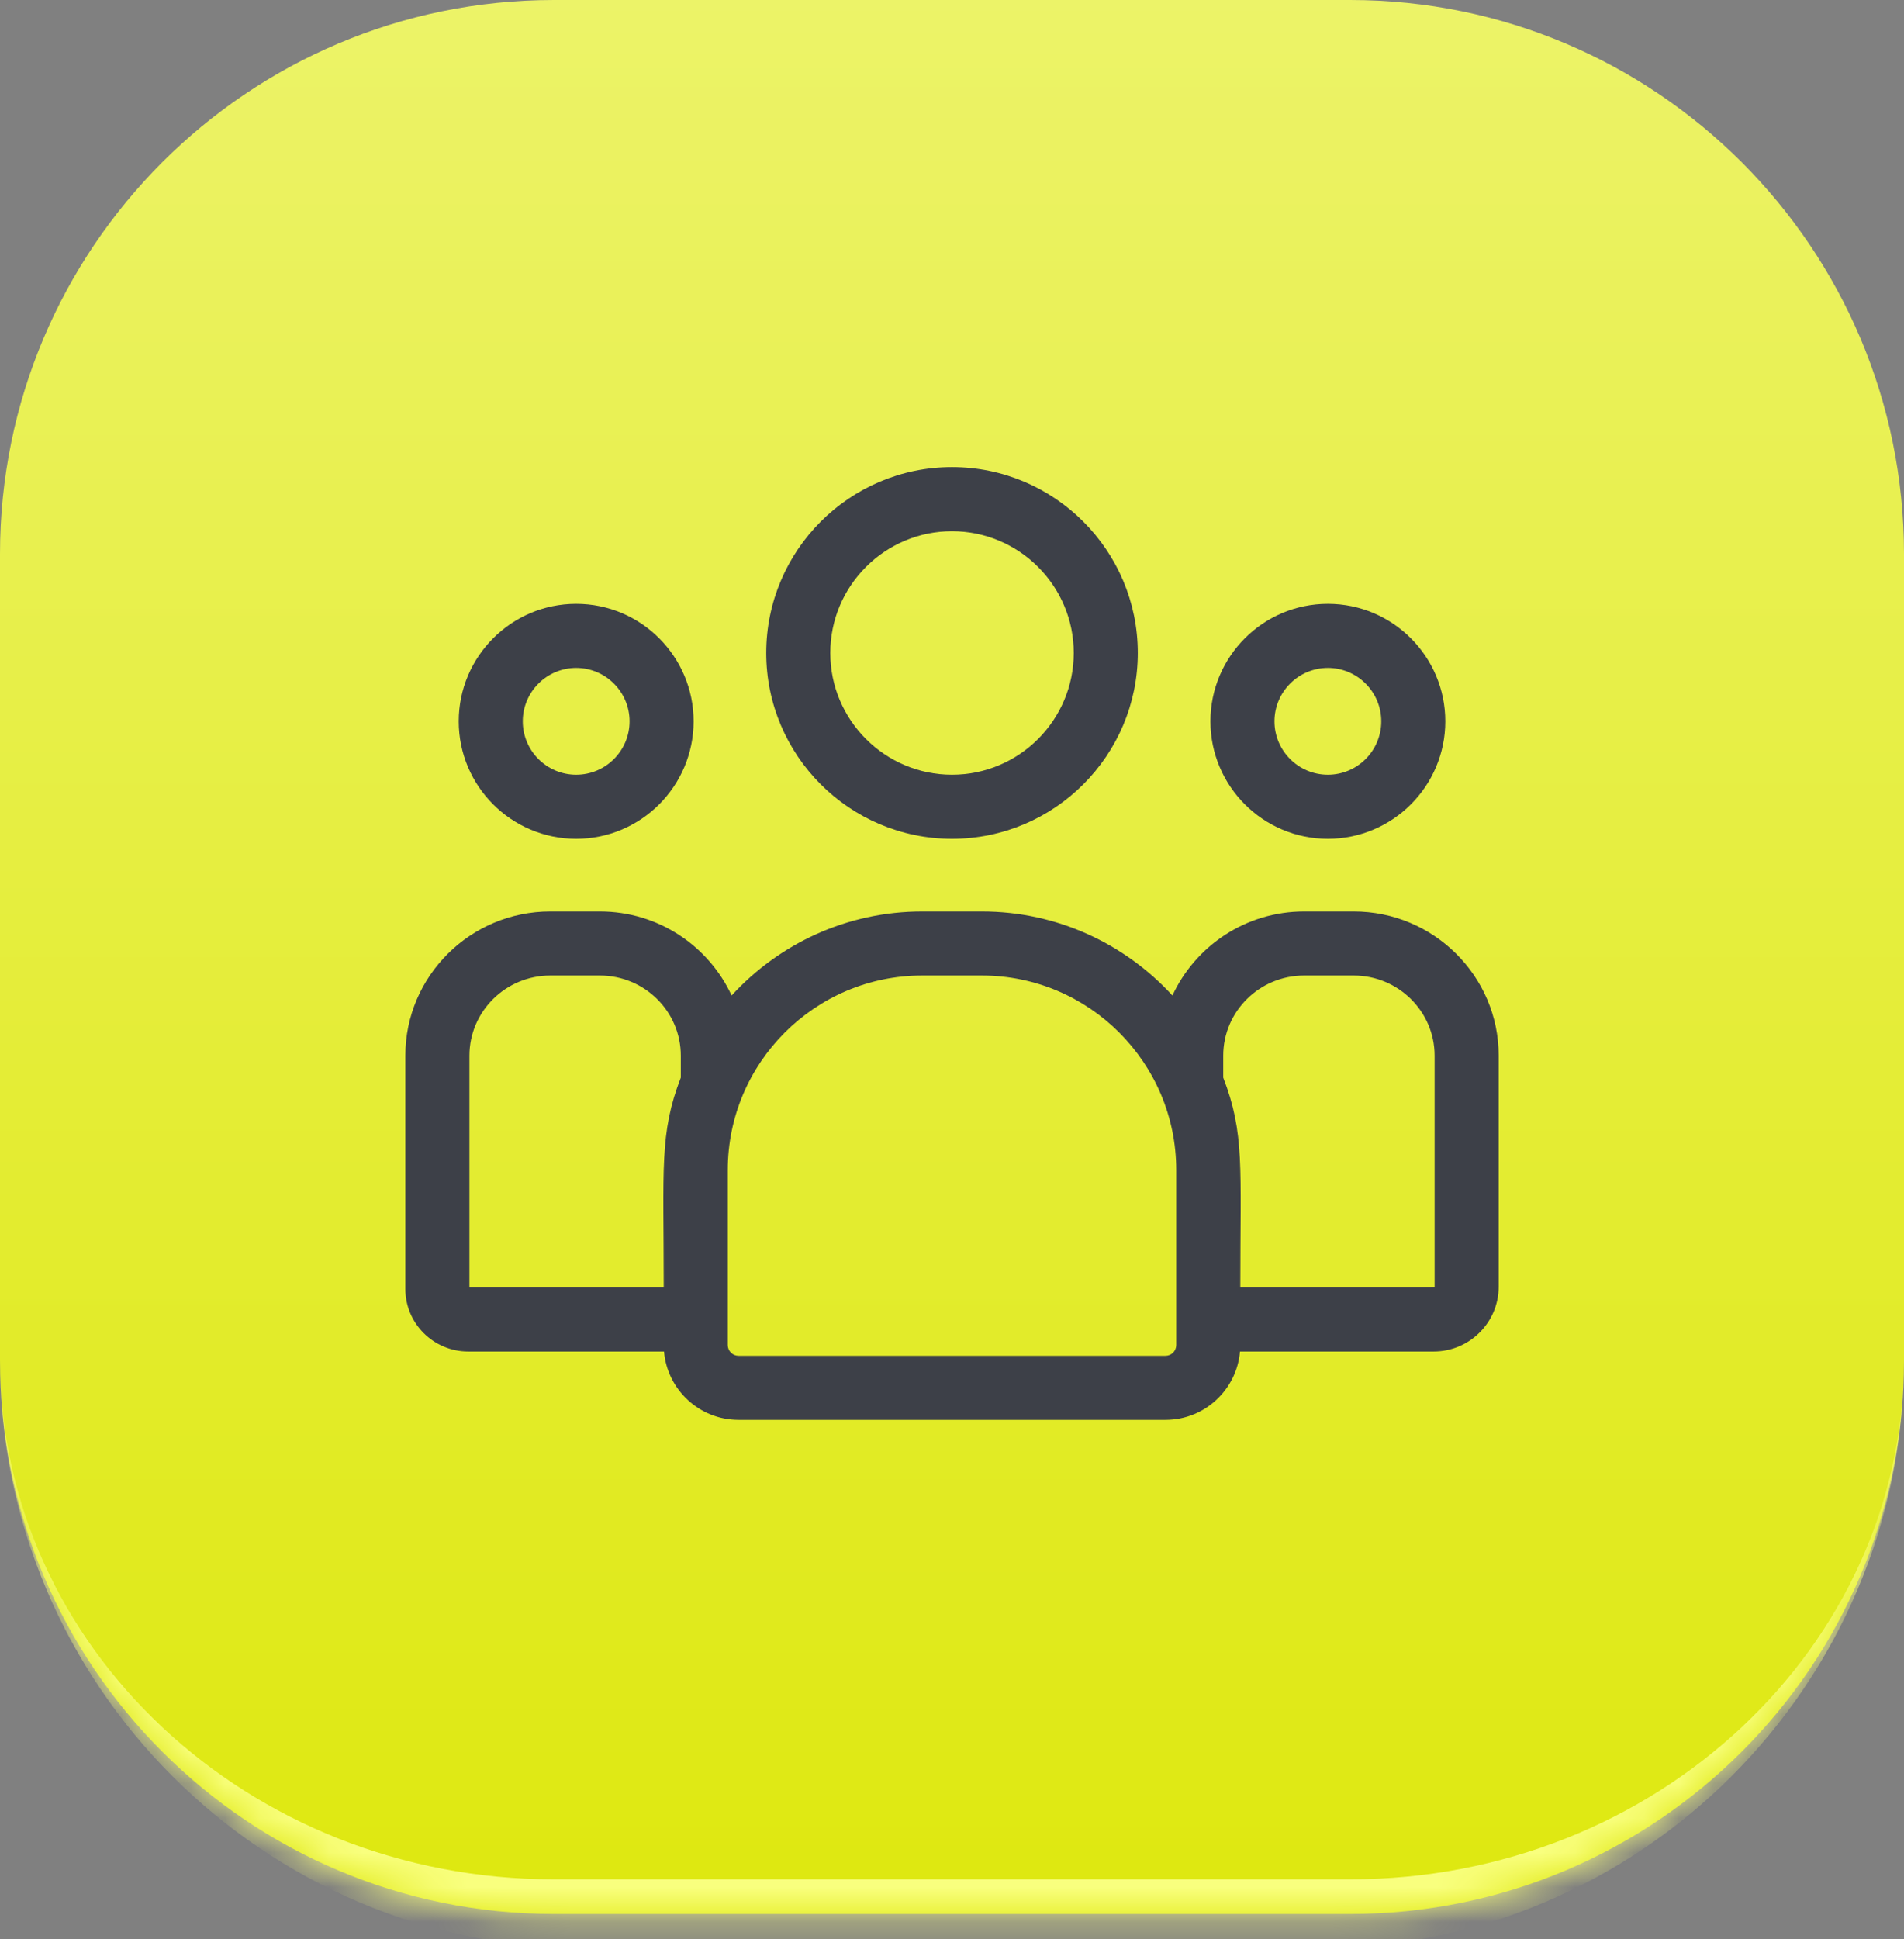 <svg xmlns="http://www.w3.org/2000/svg" width="55" height="56" viewBox="0 0 55 56" fill="none"><rect x="0" y="0" width="55" height="56" fill="#808080" stroke="none"/><mask id="path-1-inside-1_2252_177" fill="white"><path d="M0 16C0 7.163 7.163 0 16 0H39C47.837 0 55 7.163 55 16V39.267C55 48.103 47.837 55.267 39 55.267H16C7.163 55.267 0 48.103 0 39.267V16Z"></path></mask><path d="M0 16C0 7.163 7.163 0 16 0H39C47.837 0 55 7.163 55 16V39.267C55 48.103 47.837 55.267 39 55.267H16C7.163 55.267 0 48.103 0 39.267V16Z" fill="url(#paint0_linear_2252_177)"></path><path d="M0 0H55H0ZM55 39.267C55 48.656 47.389 56.267 38 56.267H17C7.611 56.267 0 48.656 0 39.267C0 47.551 7.163 54.267 16 54.267H39C47.837 54.267 55 47.551 55 39.267ZM0 55.267V0V55.267ZM55 0V55.267V0Z" fill="#F9FF7E" mask="url(#path-1-inside-1_2252_177)"></path><path d="M27.5 24.222C30.46 24.222 32.867 21.814 32.867 18.855C32.867 15.896 30.46 13.488 27.5 13.488C24.541 13.488 22.134 15.896 22.134 18.855C22.134 21.814 24.541 24.222 27.5 24.222ZM27.5 15.339C29.439 15.339 31.017 16.916 31.017 18.855C31.017 20.794 29.439 22.371 27.5 22.371C25.562 22.371 23.984 20.794 23.984 18.855C23.984 16.916 25.562 15.339 27.5 15.339Z" fill="#3D4048"></path><path d="M38.358 24.222C40.228 24.222 41.75 22.7 41.75 20.829C41.75 18.958 40.228 17.436 38.358 17.436C36.487 17.436 34.965 18.958 34.965 20.829C34.965 22.7 36.487 24.222 38.358 24.222ZM38.358 19.287C39.208 19.287 39.9 19.979 39.9 20.829C39.9 21.679 39.208 22.371 38.358 22.371C37.507 22.371 36.815 21.679 36.815 20.829C36.815 19.979 37.507 19.287 38.358 19.287Z" fill="#3D4048"></path><path d="M39.104 26.319H37.672C35.986 26.319 34.53 27.315 33.867 28.746C32.501 27.255 30.539 26.319 28.363 26.319H26.638C24.462 26.319 22.5 27.255 21.134 28.746C20.471 27.315 19.015 26.319 17.328 26.319H15.897C13.588 26.319 11.709 28.186 11.709 30.482V37.219C11.709 38.215 12.523 39.026 13.523 39.026H19.181C19.276 40.13 20.205 41 21.333 41H33.668C34.796 41 35.725 40.13 35.819 39.026H41.413C42.449 39.026 43.292 38.187 43.292 37.154V30.482C43.292 28.186 41.413 26.319 39.104 26.319ZM13.56 30.482C13.56 29.207 14.608 28.169 15.897 28.169H17.328C18.618 28.169 19.666 29.207 19.666 30.482V31.116C19.044 32.736 19.173 33.707 19.173 37.175H13.56V30.482ZM33.977 38.84C33.977 39.011 33.839 39.149 33.668 39.149H21.333C21.162 39.149 21.023 39.011 21.023 38.84V33.784C21.023 30.688 23.542 28.169 26.638 28.169H28.363C31.459 28.169 33.977 30.688 33.977 33.784V38.84ZM41.441 37.154C41.441 37.186 41.786 37.175 35.828 37.175C35.828 33.681 35.956 32.733 35.335 31.116V30.482C35.335 29.207 36.383 28.169 37.672 28.169H39.104C40.393 28.169 41.441 29.207 41.441 30.482V37.154Z" fill="#3D4048"></path><path d="M16.644 24.222C18.514 24.222 20.036 22.7 20.036 20.829C20.036 18.958 18.514 17.436 16.644 17.436C14.773 17.436 13.251 18.958 13.251 20.829C13.251 22.7 14.773 24.222 16.644 24.222ZM16.644 19.287C17.494 19.287 18.186 19.979 18.186 20.829C18.186 21.679 17.494 22.371 16.644 22.371C15.793 22.371 15.101 21.679 15.101 20.829C15.101 19.979 15.793 19.287 16.644 19.287Z" fill="#3D4048"></path><defs><linearGradient id="paint0_linear_2252_177" x1="27.5" y1="0" x2="27.5" y2="55.267" gradientUnits="userSpaceOnUse"><stop stop-color="#ECF368"></stop><stop offset="1" stop-color="#DEE80F"></stop></linearGradient></defs></svg>